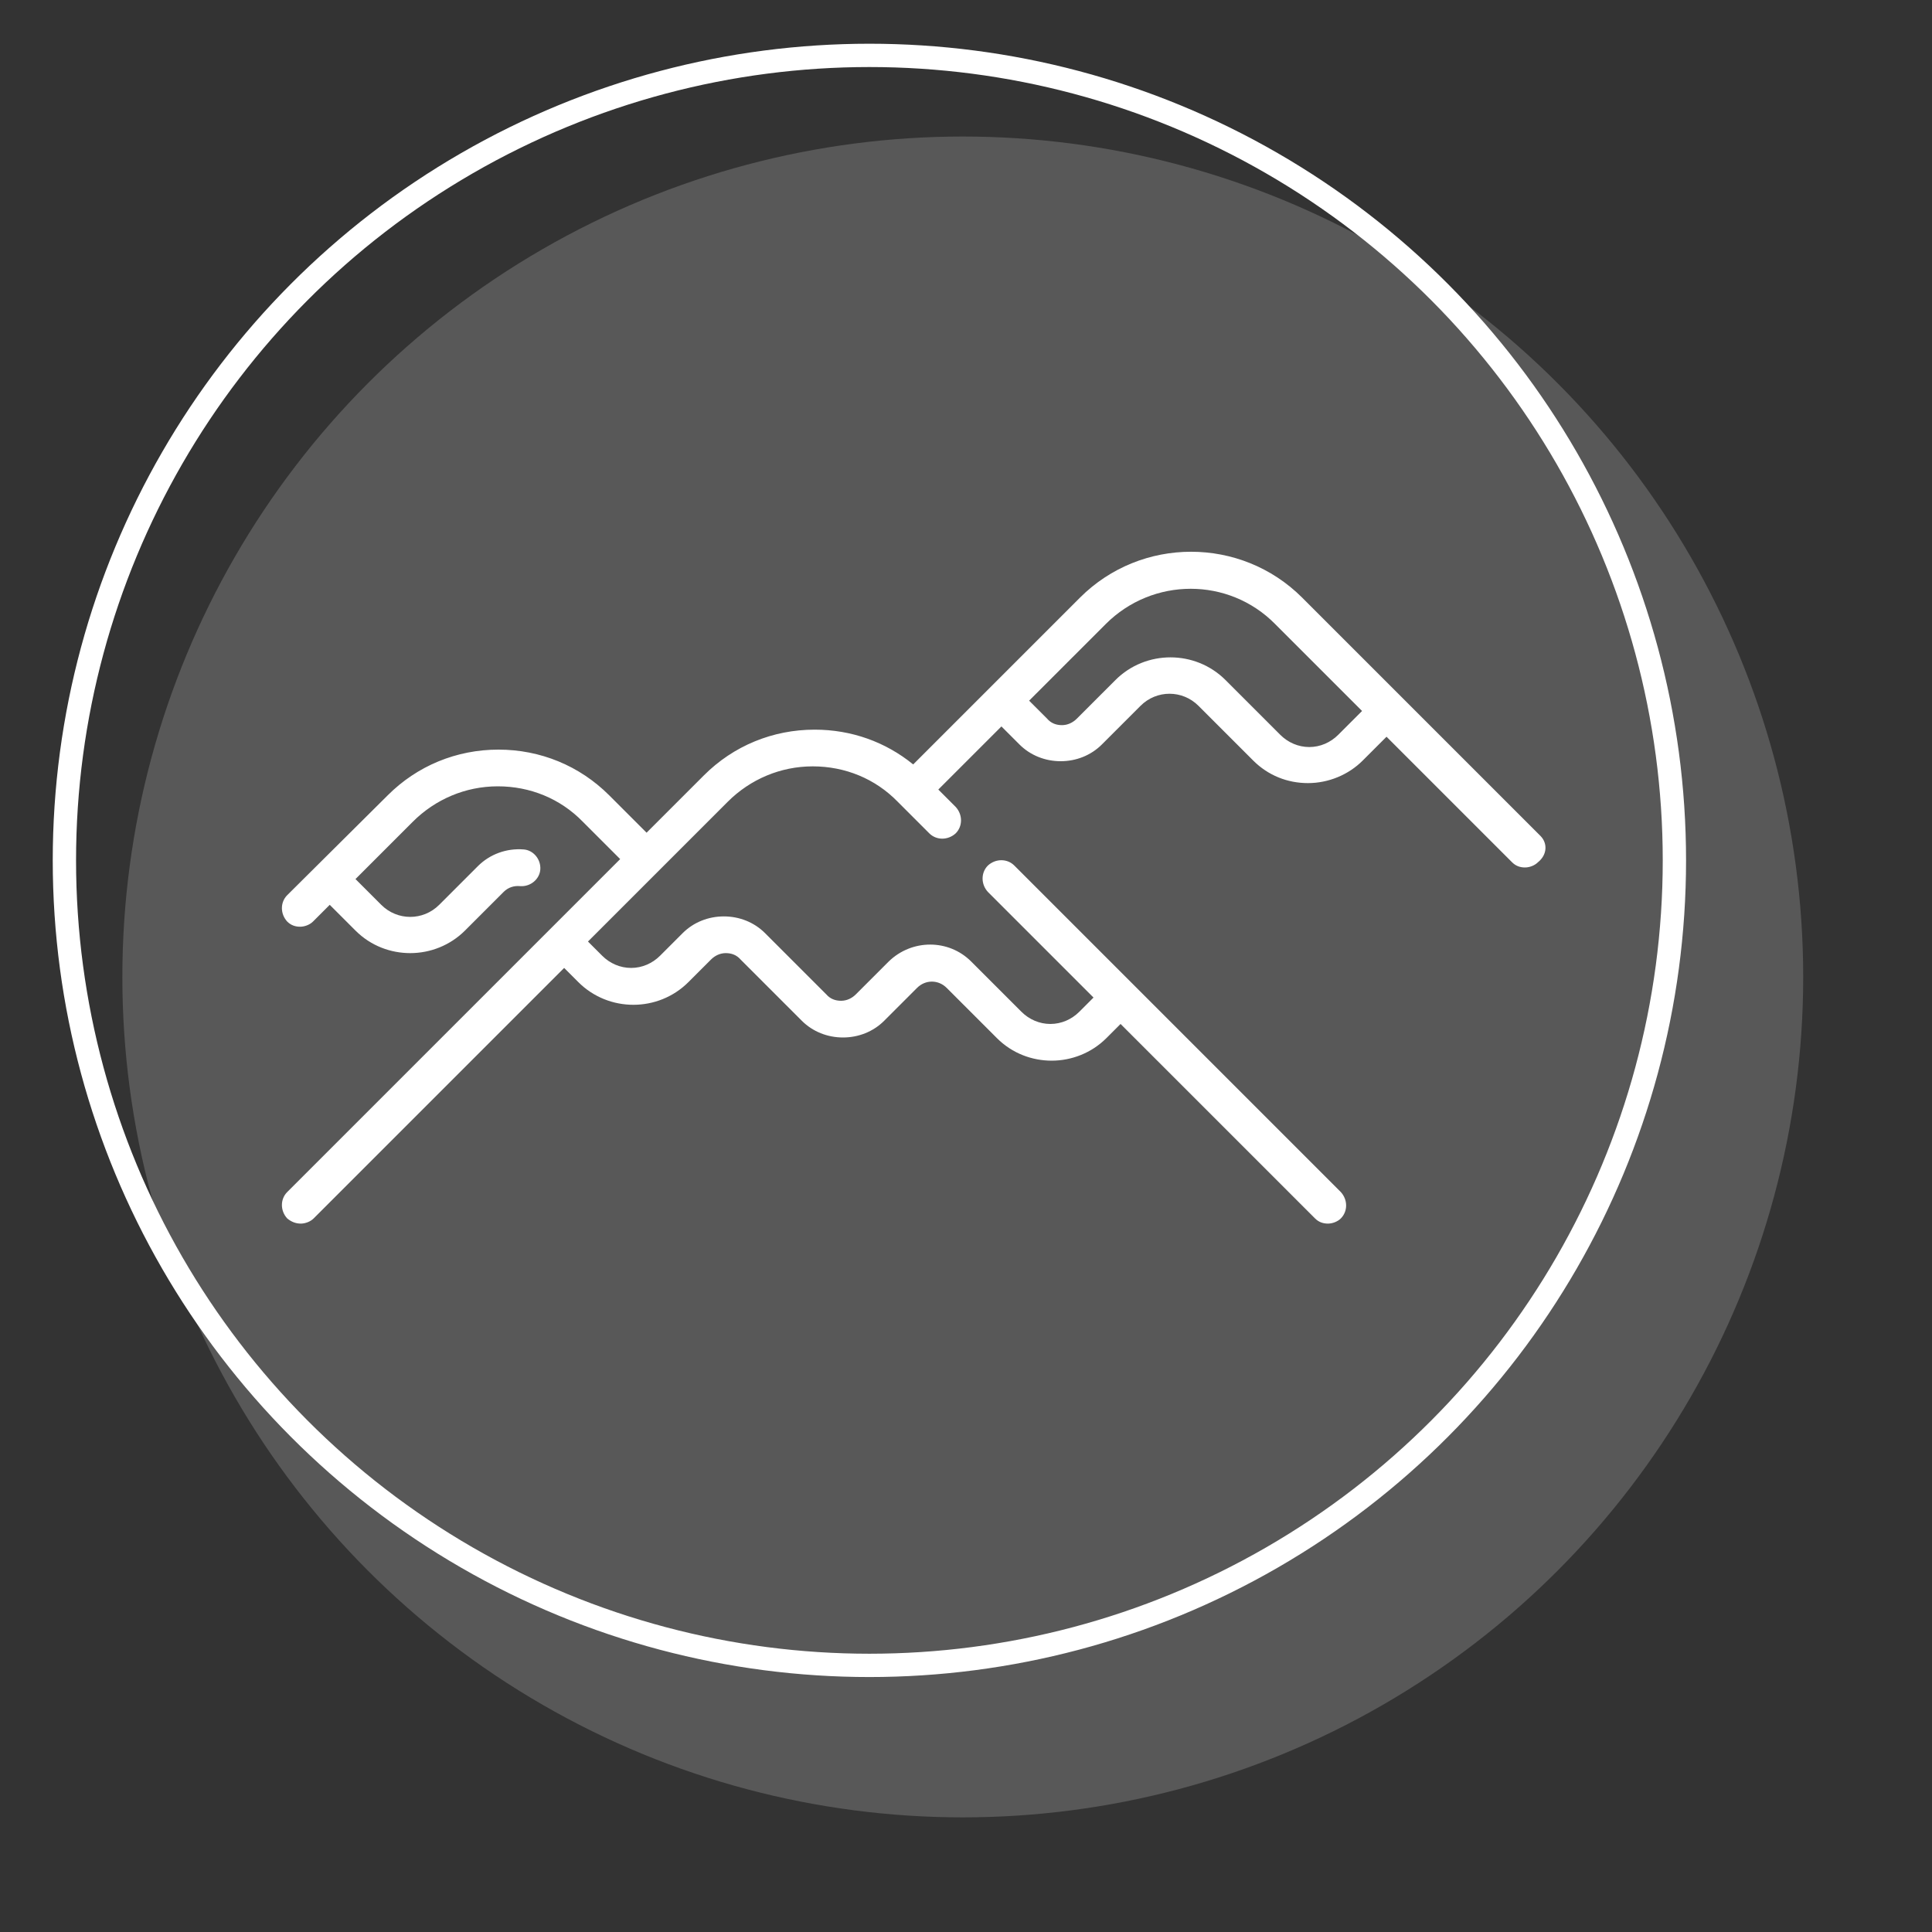 <svg xmlns="http://www.w3.org/2000/svg" xmlns:xlink="http://www.w3.org/1999/xlink" id="Capa_1" x="0px" y="0px" viewBox="0 0 30 30" style="enable-background:new 0 0 30 30;" xml:space="preserve"><rect x="0" y="0" width="30" height="30" fill="#333333" stroke="none"/><style type="text/css">	.st0{opacity:0.18;fill:#FFFFFF;}	.st1{fill:none;stroke:#FFFFFF;stroke-width:0.362;stroke-miterlimit:10;}	.st2{fill:#FFFFFF;}	.st3{fill:none;stroke:#FFFFFF;stroke-width:0.98;stroke-miterlimit:10;}</style><circle class="st0" cx="14.95" cy="15.17" r="13.05"></circle><circle class="st1" cx="13.5" cy="13.36" r="12.5"></circle><g>	<path class="st2" d="M23.92,12.98l-3.7-3.7c-0.95-0.95-2.5-0.95-3.45,0l-2.59,2.59c-0.43-0.35-0.96-0.54-1.53-0.54   c-0.65,0-1.26,0.25-1.72,0.71l-0.89,0.89l-0.58-0.58C9,11.89,8.39,11.64,7.74,11.64s-1.26,0.25-1.72,0.71L4.46,13.9   c-0.11,0.11-0.11,0.29,0,0.41c0.06,0.06,0.13,0.08,0.2,0.08s0.15-0.03,0.2-0.08l0.26-0.26l0.4,0.4c0.24,0.24,0.55,0.35,0.85,0.35   c0.31,0,0.62-0.12,0.85-0.35l0.6-0.6c0.07-0.07,0.16-0.1,0.26-0.09c0.16,0.01,0.3-0.11,0.31-0.26c0.01-0.16-0.11-0.3-0.26-0.31   c-0.26-0.02-0.52,0.07-0.71,0.26l-0.6,0.6c-0.25,0.25-0.65,0.25-0.9,0l-0.4-0.4l0.89-0.89c0.35-0.35,0.82-0.55,1.32-0.55   s0.97,0.19,1.32,0.55l0.58,0.58l-5.17,5.17c-0.11,0.11-0.11,0.29,0,0.41C4.52,18.97,4.59,19,4.67,19c0.07,0,0.15-0.03,0.2-0.08   l3.89-3.89l0.22,0.22c0.47,0.47,1.24,0.47,1.71,0l0.35-0.35c0.06-0.06,0.14-0.1,0.23-0.1s0.17,0.03,0.23,0.1l0.95,0.95   c0.17,0.17,0.4,0.26,0.64,0.26s0.47-0.09,0.64-0.26l0.51-0.51c0.13-0.13,0.33-0.13,0.46,0l0.78,0.78c0.24,0.24,0.55,0.35,0.85,0.35   c0.31,0,0.62-0.12,0.85-0.35l0.22-0.22l3.02,3.02c0.06,0.06,0.13,0.08,0.2,0.08s0.15-0.03,0.2-0.08c0.11-0.11,0.11-0.29,0-0.41   l-5.07-5.07c-0.11-0.11-0.29-0.11-0.41,0c-0.11,0.11-0.11,0.29,0,0.41l1.64,1.64l-0.22,0.22c-0.12,0.12-0.28,0.19-0.45,0.19   s-0.33-0.07-0.45-0.19l-0.78-0.78c-0.35-0.35-0.92-0.35-1.28,0l-0.51,0.51c-0.06,0.06-0.14,0.1-0.23,0.1s-0.17-0.03-0.23-0.1   l-0.95-0.95c-0.17-0.17-0.4-0.26-0.64-0.26s-0.47,0.09-0.64,0.26l-0.35,0.35c-0.12,0.12-0.28,0.19-0.45,0.19   c-0.17,0-0.33-0.07-0.45-0.19l-0.22-0.22l2.17-2.17c0.35-0.35,0.82-0.55,1.32-0.55c0.5,0,0.97,0.19,1.32,0.55l0.02,0.02l0,0   l0.47,0.47c0.11,0.11,0.29,0.11,0.41,0c0.11-0.11,0.11-0.29,0-0.41l-0.27-0.27l0.98-0.98l0.28,0.28c0.17,0.17,0.4,0.26,0.64,0.26   c0.24,0,0.47-0.09,0.64-0.26l0.6-0.6c0.25-0.25,0.65-0.25,0.9,0l0.85,0.85c0.23,0.23,0.53,0.35,0.85,0.35s0.63-0.13,0.85-0.35   l0.37-0.37l1.95,1.95c0.06,0.06,0.13,0.08,0.2,0.08s0.15-0.03,0.2-0.08C24.03,13.27,24.03,13.09,23.92,12.98L23.92,12.98z    M20.78,11.41c-0.12,0.12-0.28,0.19-0.45,0.19s-0.33-0.07-0.45-0.19l-0.85-0.85c-0.47-0.47-1.24-0.47-1.71,0l-0.6,0.6   c-0.06,0.06-0.14,0.1-0.23,0.1s-0.17-0.03-0.23-0.1l-0.28-0.28l1.19-1.19c0.73-0.73,1.91-0.73,2.63,0l1.35,1.35L20.78,11.41z"></path></g></svg>